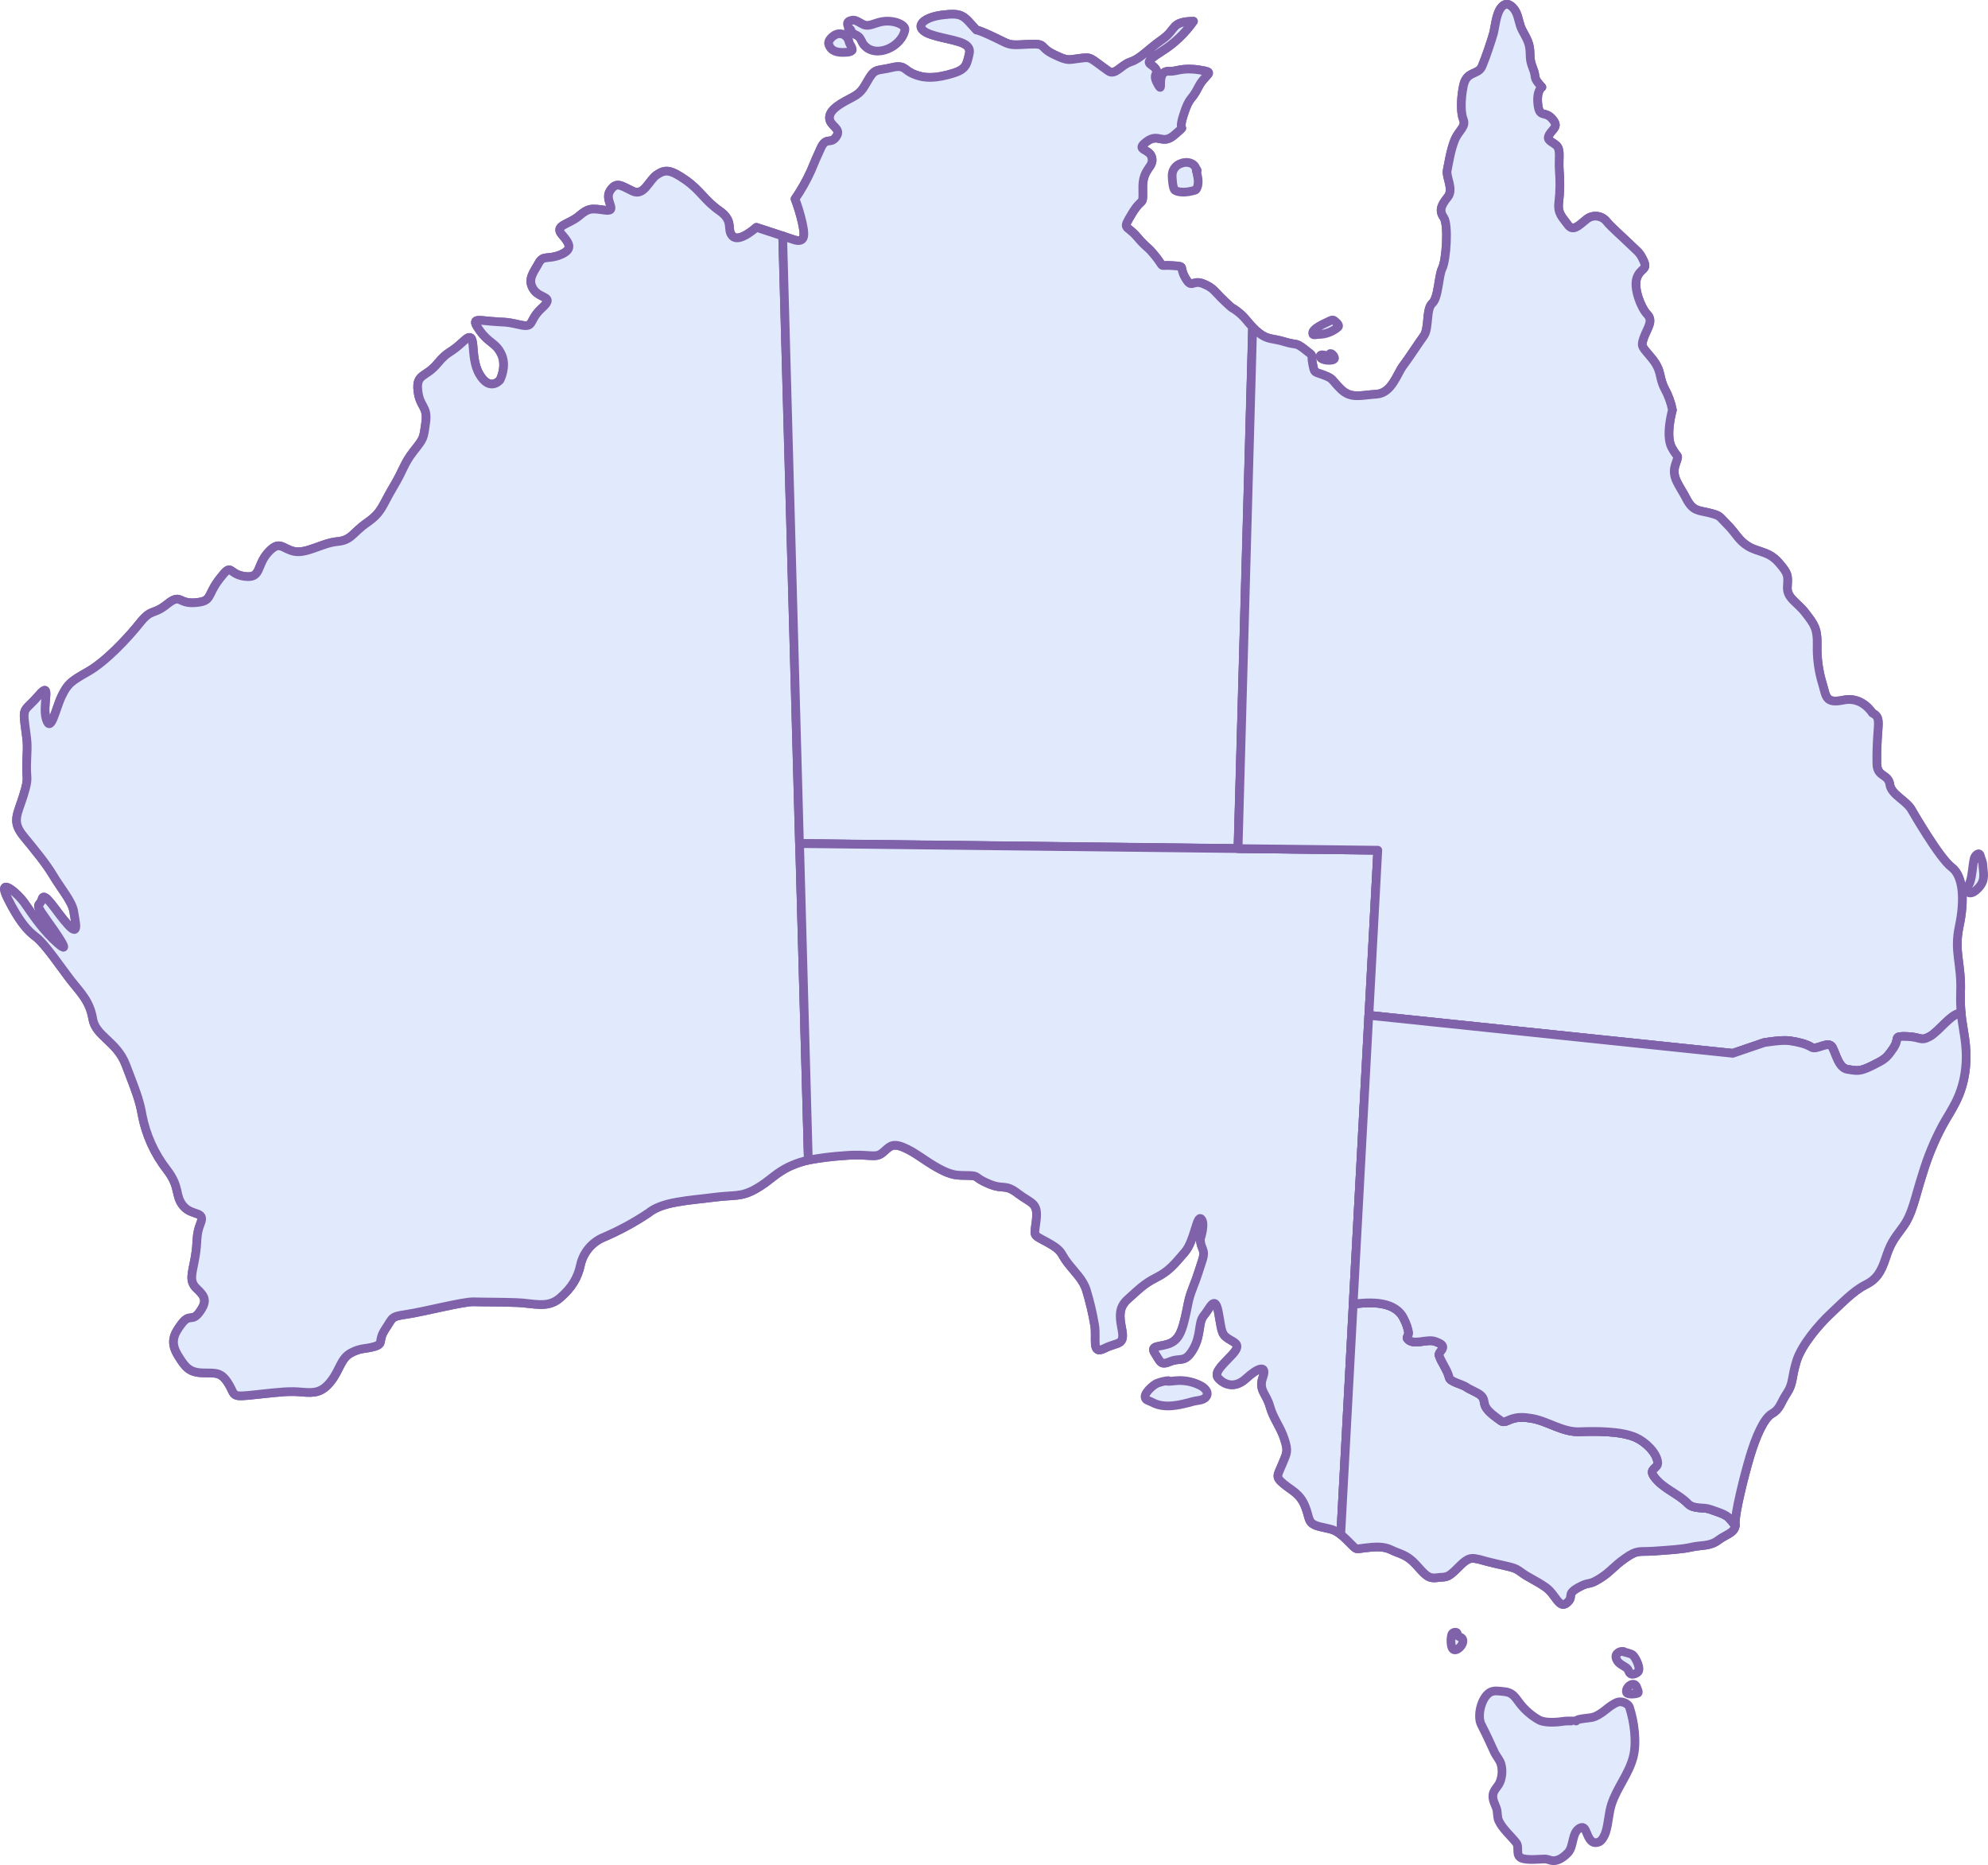 <?xml version="1.0" encoding="UTF-8"?><svg id="Layer_2" xmlns="http://www.w3.org/2000/svg" viewBox="0 0 685.23 642.76"><defs><style>.cls-1{fill:#e1eafd;stroke:#7f62aa;stroke-linecap:round;stroke-linejoin:round;stroke-width:3px;}</style></defs><g id="Layer_1-2"><g id="Group_117"><g id="Group_118"><path id="Path_2870" class="cls-1" d="M260.69,78.36s-5.85,5.35-8.16,3.05.7-5.11-4.56-8.78-6.37-6.91-11.76-10.67-7.07-3.53-9.82-1.7-4.37,7.48-8.33,5.62-5.56-3.49-7.77-.15,3,7.36-1.76,6.71-5.6-.83-9.05,2.07-8.61,3.14-5.76,6.37,3.7,5.14-.56,6.93-5.91-.07-7.5,2.91-4.07,5.57-1.75,9.02,7.6,2.15,2.82,6.48-2.29,6.94-7.62,5.71-4.89-.74-9.95-1.21-6.93-1.13-3.72,3.3,5.57,4.07,7.44,8.19-.53,8.73-.53,8.73c0,0-3.5,4.3-7.16-2.07s-.32-16.08-5.41-11.3-5.09,3.02-9.07,7.8-7.32,3.34-6.68,9.23,3.5,5.25,2.71,10.98-.64,5.41-4.14,9.87-3.34,6.21-7.16,12.57-3.66,8.43-8.91,12.1-5.25,6.05-10.35,6.53-10.44,4.2-14.66,3.4-5.05-4.15-9.13.36-2.18,9.06-8.14,8.22-3.97-5.08-8.54.82-2.34,7.75-8.4,8.25-4.82-3.38-9.77.57-5.17,1.19-9.42,6.52-11.8,13.28-17.73,16.65-7.05,4.17-9.14,8.49-3.69,12.98-5.29,8.02,2.08-13.79-2.57-8.34-5.61,3.85-4.81,10.1c.8,6.25.96,5.77.64,12.5s.96,5.13-1.12,11.86-4.17,8.98,0,14.1,7.69,9.3,10.26,13.62,6.57,8.98,7.05,12.34,2.08,8.98-1.92,4.65-8.17-11.87-8.97-8.98-2.89.96,1.12,6.57,9.3,13.14,4.33,8.82-8.5-9.62-11.38-13.78-9.78-9.46-5.93-1.76,6.73,11.06,9.78,13.3,9.08,11.2,12.16,15.12,6.38,7,7.36,13.03,8.33,7.78,11.41,15.9,4.73,11.9,5.63,17.34c1.33,6.84,4.24,13.28,8.52,18.79,4.73,6.11,2.63,8.84,5.63,12.46,3,3.62,7.74,1.62,5.99,5.99s-.87,5.87-1.87,11.61-2.25,8.24.5,10.86,3.87,4.12,1.12,7.99-3.37.38-6.24,4.12-4,6.49-1.37,10.86c2.63,4.37,4.12,5.99,8.61,6.12s6.24-.5,8.86,3.74.5,4.74,9.49,3.75,11.61-1.25,15.85-.87,6.87.25,9.99-3.75,3.37-7.86,6.87-9.74,4.99-1.25,8.24-2.25c3.25-1,.87-1.87,3.62-5.99s1.75-4.24,7.62-5.12,19.26-4.38,22.82-4.26,9.07.04,14.97.27,10.47,2.1,14.76-1.57,6.2-7.23,7.08-11.32c.94-4.37,3.98-7.99,8.12-9.67,5.37-2.3,10.51-5.09,15.36-8.35,1.74-1.44,4.74-2.88,9.98-3.76s6.15-.79,12.88-1.65,8.93.04,14.02-2.8c5.08-2.84,6.71-5.55,12.22-8.02,1.93-.86,3.95-1.52,6.01-1.97l-8.8-318.46c-4.39-1.47-9.13-2.99-9.13-2.99"/><path id="Path_2871" class="cls-1" d="M260.69,78.36s-5.85,5.35-8.16,3.05.7-5.11-4.56-8.78-6.37-6.91-11.76-10.67-7.07-3.53-9.82-1.7-4.37,7.48-8.33,5.62-5.56-3.49-7.77-.15,3,7.36-1.76,6.71-5.6-.83-9.05,2.07-8.61,3.14-5.76,6.37,3.7,5.14-.56,6.93-5.91-.07-7.5,2.91-4.07,5.57-1.75,9.02,7.6,2.15,2.82,6.48-2.29,6.94-7.62,5.71-4.89-.74-9.95-1.21-6.93-1.13-3.72,3.3,5.57,4.07,7.44,8.19-.53,8.73-.53,8.73c0,0-3.5,4.3-7.16-2.07s-.32-16.08-5.41-11.3-5.09,3.02-9.07,7.8-7.32,3.34-6.68,9.23,3.5,5.25,2.71,10.98-.64,5.41-4.14,9.87-3.34,6.21-7.16,12.57-3.66,8.43-8.91,12.1-5.25,6.05-10.35,6.53-10.44,4.2-14.66,3.4-5.05-4.15-9.13.36-2.18,9.06-8.14,8.22-3.97-5.08-8.54.82-2.34,7.75-8.4,8.25-4.82-3.38-9.77.57-5.17,1.19-9.42,6.52-11.8,13.28-17.73,16.65-7.05,4.17-9.14,8.49-3.69,12.98-5.29,8.02,2.08-13.79-2.57-8.34-5.61,3.85-4.81,10.1c.8,6.25.96,5.77.64,12.5s.96,5.13-1.12,11.86-4.17,8.98,0,14.1,7.69,9.3,10.26,13.62,6.57,8.98,7.05,12.34,2.08,8.98-1.92,4.65-8.17-11.87-8.97-8.98-2.89.96,1.12,6.57,9.3,13.14,4.33,8.82-8.5-9.62-11.38-13.78-9.78-9.46-5.93-1.76,6.73,11.06,9.78,13.3,9.08,11.2,12.16,15.12,6.38,7,7.36,13.03,8.33,7.78,11.41,15.9,4.73,11.9,5.63,17.34c1.33,6.84,4.24,13.28,8.52,18.79,4.73,6.11,2.63,8.84,5.63,12.46,3,3.62,7.74,1.62,5.99,5.99s-.87,5.87-1.87,11.61-2.25,8.24.5,10.86,3.87,4.12,1.12,7.99-3.37.38-6.24,4.12-4,6.49-1.37,10.86c2.63,4.37,4.12,5.99,8.61,6.12s6.24-.5,8.86,3.74.5,4.74,9.49,3.75,11.61-1.25,15.85-.87,6.87.25,9.99-3.75,3.37-7.86,6.87-9.74,4.99-1.25,8.24-2.25c3.25-1,.87-1.87,3.62-5.99s1.75-4.24,7.62-5.12,19.26-4.38,22.82-4.26,9.07.04,14.97.27,10.47,2.1,14.76-1.57,6.2-7.23,7.08-11.32c.94-4.37,3.98-7.99,8.12-9.67,5.37-2.3,10.51-5.09,15.36-8.35,1.74-1.44,4.74-2.88,9.98-3.76s6.15-.79,12.88-1.65,8.93.04,14.02-2.8c5.08-2.84,6.71-5.55,12.22-8.02,1.93-.86,3.95-1.52,6.01-1.97l-8.8-318.46c-4.39-1.47-9.13-3-9.13-3Z"/><path id="Path_2872" class="cls-1" d="M426.68,107.44c-2.96-2.23-.79-.08-4.51-3.57s-3.67-4.55-7.46-6.09-3.84,2.04-6.18-2.05.47-3.84-4.47-4.19-2.39,1.1-5.62-3-2.84-2.58-6.55-6.96-5.29-2.04-1.66-8.06,3.8-1.86,3.67-8.7,3.85-7.05,3.14-10.42-6.11-2.39-1.84-5.59,5.4,1.52,9.85-2.53.65.32,2.84-6.55,2.61-4.63,5.12-9.63,6.46-5.05.4-6-7.96.64-10.3.46c-5.11-.39-1.68,8.59-4.02,4.5s.8-3.38-.95-5.57c-1.55-1.95-4.78-1.33,2.4-5.87,4.26-2.67,7.94-6.17,10.82-10.3-7.89.13-5.71,2.74-10.76,6.27s-7.44,6.6-10.88,7.73-5.31,4.84-7.71,3.14c-6.59-4.67-5.69-4.89-9.84-4.35s-4.05,1-9.03-1.4-2.34-3.71-7.92-3.49-6.43.62-9.36-.84c-8.59-4.27-9.29-4.01-9.29-4.01-4.43-4.82-4.56-6.12-11.78-5.21s-10.39,4.66-3.66,6.82,13.96,2.09,12.96,6.54-1.28,5.66-7.37,7.25-9.32.87-12.22-.42-2.68-3.15-7.18-2.05-5.57.23-7.56,3.39-2.4,4.98-5.77,6.76-8,4.02-8.08,7.04,4.32,3.63,2.37,6.57-3.51-.21-5.41,4.1c-1.9,4.31-1.46,3.07-3.31,7.61-1.54,3.43-3.39,6.7-5.52,9.79.98,2.59,1.79,5.25,2.42,7.94.68,3.33,1.8,7.72-3.05,6.05-1.1-.38-2.35-.8-3.64-1.23l5.79,209.36,151.14,1.74,5.03-179.66c-1.76-1.87-2.88-3.68-5.1-5.35"/><path id="Path_2873" class="cls-1" d="M426.68,107.44c-2.96-2.23-.79-.08-4.51-3.57s-3.67-4.55-7.46-6.09-3.84,2.04-6.18-2.05.47-3.84-4.47-4.19-2.39,1.1-5.62-3-2.84-2.58-6.55-6.96-5.29-2.04-1.66-8.06,3.8-1.86,3.67-8.7,3.85-7.05,3.14-10.42-6.11-2.39-1.84-5.59,5.4,1.52,9.85-2.53.65.32,2.84-6.55,2.61-4.63,5.12-9.63,6.46-5.05.4-6-7.96.64-10.3.46c-5.11-.39-1.68,8.59-4.02,4.5s.8-3.38-.95-5.57c-1.55-1.95-4.78-1.33,2.4-5.87,4.26-2.67,7.94-6.17,10.82-10.3-7.89.13-5.71,2.74-10.76,6.27s-7.44,6.6-10.88,7.73-5.31,4.84-7.71,3.14c-6.59-4.67-5.69-4.89-9.84-4.35s-4.05,1-9.03-1.4-2.34-3.71-7.92-3.49-6.43.62-9.36-.84c-8.59-4.27-9.29-4.01-9.29-4.01-4.43-4.82-4.56-6.12-11.78-5.21s-10.39,4.66-3.66,6.82,13.96,2.09,12.96,6.54-1.28,5.66-7.37,7.25-9.32.87-12.22-.42-2.68-3.15-7.18-2.05-5.57.23-7.56,3.39-2.4,4.98-5.77,6.76-8,4.02-8.08,7.04,4.32,3.63,2.37,6.57-3.51-.21-5.41,4.1c-1.9,4.31-1.46,3.07-3.31,7.61-1.54,3.43-3.39,6.7-5.52,9.79.98,2.59,1.79,5.25,2.42,7.94.68,3.33,1.8,7.72-3.05,6.05-1.1-.38-2.35-.8-3.64-1.23l5.79,209.36,151.14,1.74,5.03-179.66c-1.76-1.87-2.88-3.67-5.1-5.34Z"/><path id="Path_2874" class="cls-1" d="M275.6,290.71l3.02,109.1c4.14-.77,8.33-1.29,12.54-1.55,8.09-.72,10.44,1,12.81-.81s3.07-3.82,7.31-2.09,7.11,4.46,12.01,7.18,6.65,2.51,10.51,2.58,1.73.64,7.01,2.86,5.48-.17,10.07,3.35,6.98,3,6.32,9.03-1.56,4.84,3.85,7.81,4.28,3.6,6.89,6.99,5.4,5.83,6.52,9.5c1.21,3.95,2.16,7.97,2.84,12.05.78,4.6-1.25,10.35,3.38,8s7.19-.82,5.98-6.81-.35-8.1,2.6-10.65,4.84-4.74,9.31-6.98,6.44-4.85,9.81-8.74,4.07-12.93,5.64-11.46-.28,6.97-.28,6.97c.09,3.75,2.05,3.29.6,7.58s-1.34,4.46-3.15,9.1-1.59,5.7-2.6,9.93-1.88,7.79-5.19,9.26-7.27.52-5.3,3.5,1.86,4.25,5.3,2.8,5.01.74,7.89-4.26,1.58-9.14,3.66-11.58,3.8-7.39,4.99-1.27.83,7.54,3.28,9.16,5.06,1.94,1.17,5.96-6.1,6.1-4.26,7.97,5.39,3.57,9.4-.14,7.34-4.84,5.76-.38,1.2,5.6,2.4,9.95,3.69,7.11,5.05,11.41.86,4.59-.75,8.54-2.52,4.32.35,6.74,5.62,3.3,7.45,7.66.66,6,4.93,7.12c3.52.93,4.81.69,7.4,2.74l12.78-235.81-199.29-2.29Z"/><path id="Path_2875" class="cls-1" d="M275.6,290.71l3.02,109.1c4.14-.77,8.33-1.29,12.54-1.55,8.09-.72,10.44,1,12.81-.81s3.07-3.82,7.31-2.09,7.11,4.46,12.01,7.18,6.65,2.51,10.51,2.58,1.73.64,7.01,2.86,5.48-.17,10.07,3.35,6.98,3,6.32,9.03-1.56,4.84,3.85,7.81,4.28,3.6,6.89,6.99,5.4,5.83,6.52,9.5c1.21,3.95,2.16,7.97,2.84,12.05.78,4.6-1.25,10.35,3.38,8s7.19-.82,5.98-6.81-.35-8.1,2.6-10.65,4.84-4.74,9.31-6.98,6.44-4.85,9.81-8.74,4.07-12.93,5.64-11.46-.28,6.97-.28,6.97c.09,3.75,2.05,3.29.6,7.58s-1.34,4.46-3.15,9.1-1.59,5.7-2.6,9.93-1.88,7.79-5.19,9.26-7.27.52-5.3,3.5,1.86,4.25,5.3,2.8,5.01.74,7.89-4.26,1.58-9.14,3.66-11.58,3.8-7.39,4.99-1.27.83,7.54,3.28,9.16,5.06,1.94,1.17,5.96-6.1,6.1-4.26,7.97,5.39,3.57,9.4-.14,7.34-4.84,5.76-.38,1.2,5.6,2.4,9.95,3.69,7.11,5.05,11.41.86,4.59-.75,8.54-2.52,4.32.35,6.74,5.62,3.3,7.45,7.66.66,6,4.93,7.12c3.52.93,4.81.69,7.4,2.74l12.78-235.81-199.29-2.29Z"/><path id="Path_2876" class="cls-1" d="M675.76,342.37c.47-10.21-2.36-14.11-.46-23.06s1.53-17.34-2.66-20.46-13.67-19.62-13.67-19.62c-1.83-3.4-7.07-5.24-7.59-8.9s-4.36-2.44-4.45-7.07c-.26-13.62,2.09-15.71-1.57-17.54,0,0-3.46-5.8-9.95-4.45-6.28,1.31-5.93-1.26-7.18-5.4-1.39-4.46-2.03-9.13-1.88-13.8.12-5.52-1.13-7.02-4.01-10.79s-6.52-5.14-6.27-9.03.38-4.52-3.01-8.4-7.02-3.51-10.41-5.52-4.26-4.51-7.27-7.52-2.26-3.01-6.02-4.01-5.77-.38-8.15-5.02-5.14-7.27-3.76-11.54,1-1.76-1.25-6.02.25-12.92.25-12.92c-.5-2.54-1.39-5-2.63-7.27-2.13-4.01-.88-6.02-4.26-10.28s-4.14-4.01-3.01-7.27,3.46-5.82,1.24-8.12-4.81-9.06-3.61-12.54,3.83-2.71,2.39-5.83-1.9-3.05-4.54-5.63-6.84-6.24-8.22-7.99c-1.68-2.14-4.77-2.52-6.91-.84-.09.07-.17.14-.26.22-2.76,2.28-4.56,4.1-6.3,1.63s-3.52-3.7-3.06-7.6c.44-3.67.5-7.38.18-11.07-.3-4.11.62-7.17-1.02-8.61s-3.65-1.68-2.38-3.79,3.37-2.66.87-5.44-4.29-.06-4.85-4.88,1.38-5.95,1.38-5.95c-3.41-3.69-1.68-3.03-3.08-6.48s-.73-4.39-1.18-7.27-2.46-5.26-3.14-7.31-.91-4.33-2.26-5.98-2.97-2.33-4.56-.15-1.94,6.7-2.47,8.65-2.6,8.22-3.94,11.36-5.33,1.45-6.41,6.67c-1.08,5.22-.82,9.74-.09,11.49,1.17,2.74-1.55,3.81-2.96,7.34s-2.07,8.1-2.55,10.37,2.37,6.51.19,9.2-3.11,4.57-1.38,7,.86,14.82-.5,17.5-1.24,10.11-3.46,12.11-1.01,8.63-2.91,11.23-5.11,7.61-7.17,10.32c-2.05,2.71-3.88,9.44-9.14,9.75s-8.76,1.71-12.24-1.69-2.36-3.51-5.86-4.86-3.22-.48-3.93-4.02.86-2.07-2.58-4.78-2.81-1.38-7.01-2.69-5.81-.59-9-3.13c-.73-.58-1.41-1.21-2.05-1.89l-5.03,179.67,48.16.56-3.08,56.91,125.45,13.1,10.78-3.68s6.01-1.03,8.78-.65,5.75,1.08,7.57,2.24,5.87-2.42,7.18,0,2.17,7.18,5.33,7.64,4.03.89,8.36-1.27,4.93-2.46,7.37-6.06-.44-4.14,4.55-4.02,4.67,1.83,7.99.01c3.17-1.73,7.46-8.08,10.81-8.07-.24-2.25-.31-4.52-.21-6.79"/><path id="Path_2877" class="cls-1" d="M675.76,342.37c.47-10.21-2.36-14.11-.46-23.06s1.53-17.34-2.66-20.46-13.67-19.62-13.67-19.62c-1.83-3.4-7.07-5.24-7.59-8.9s-4.36-2.44-4.45-7.07c-.26-13.62,2.09-15.71-1.57-17.54,0,0-3.46-5.8-9.95-4.45-6.28,1.31-5.93-1.26-7.18-5.4-1.39-4.46-2.03-9.13-1.88-13.8.12-5.52-1.13-7.02-4.01-10.79s-6.52-5.14-6.27-9.03.38-4.52-3.01-8.4-7.02-3.51-10.41-5.52-4.26-4.51-7.27-7.52-2.26-3.01-6.02-4.01-5.77-.38-8.15-5.02-5.14-7.27-3.76-11.54,1-1.76-1.25-6.02.25-12.92.25-12.92c-.5-2.54-1.39-5-2.63-7.27-2.13-4.01-.88-6.02-4.26-10.28s-4.14-4.01-3.01-7.27,3.46-5.82,1.24-8.12-4.81-9.06-3.61-12.54,3.83-2.71,2.39-5.83-1.9-3.05-4.54-5.63-6.84-6.24-8.22-7.99c-1.68-2.14-4.77-2.52-6.91-.84-.09.07-.17.14-.26.22-2.76,2.28-4.56,4.1-6.3,1.63s-3.52-3.7-3.06-7.6c.44-3.67.5-7.38.18-11.07-.3-4.11.62-7.17-1.02-8.61s-3.65-1.68-2.38-3.79,3.37-2.66.87-5.44-4.29-.06-4.85-4.88,1.38-5.95,1.38-5.95c-3.41-3.69-1.68-3.03-3.08-6.48s-.73-4.39-1.18-7.27-2.46-5.26-3.14-7.31-.91-4.33-2.26-5.98-2.97-2.33-4.56-.15-1.94,6.7-2.47,8.65-2.6,8.22-3.94,11.36-5.33,1.45-6.41,6.67c-1.08,5.22-.82,9.74-.09,11.49,1.17,2.74-1.55,3.81-2.96,7.34s-2.07,8.1-2.55,10.37,2.37,6.51.19,9.2-3.11,4.57-1.38,7,.86,14.82-.5,17.5-1.24,10.11-3.46,12.11-1.01,8.63-2.91,11.23-5.11,7.61-7.17,10.32c-2.05,2.71-3.88,9.44-9.14,9.75s-8.76,1.71-12.24-1.69-2.36-3.51-5.86-4.86-3.22-.48-3.93-4.02.86-2.07-2.58-4.78-2.81-1.38-7.01-2.69-5.81-.59-9-3.13c-.73-.58-1.41-1.21-2.05-1.89l-5.03,179.67,48.16.56-3.08,56.91,125.45,13.1,10.78-3.68s6.01-1.03,8.78-.65,5.75,1.08,7.57,2.24,5.87-2.42,7.18,0,2.17,7.18,5.33,7.64,4.03.89,8.36-1.27,4.93-2.46,7.37-6.06-.44-4.14,4.55-4.02,4.67,1.83,7.99.01c3.17-1.73,7.46-8.08,10.81-8.07-.24-2.26-.31-4.53-.21-6.8Z"/><path id="Path_2878" class="cls-1" d="M595.64,522.84c-1.43-1.21-4.47-2.02-6.26-2.7-2.08-.78-5.63.07-7.58-1.95-3.37-3.51-8.62-5.12-11.65-9.32-2.01-2.79,1.45-2.64,1.26-4.82-.29-3.45-4.41-7.26-7.68-8.67-5.25-2.26-13.91-2.14-19.31-1.95-5.89.21-11.01-3.71-16.48-4.6-2.73-.45-4.86-.59-7.5.45-.64.26-2.08,1.1-2.95.48-1.71-1.23-4.41-3.03-5.42-4.95-.69-1.32-.24-2.64-1.53-3.84-1.18-1.1-3.8-1.96-5.25-3.01-1.08-.78-5.43-1.78-5.72-3.09-.6-2.69-2.76-5.31-3.52-7.75-.32-1.04,1.62-1.89,1.23-3.15-.26-.85-1.69-1.29-2.37-1.58-2.97-1.28-7.83,1.7-9.87-1.13-.18-.25.57-1.4.54-1.83-.27-1.68-.82-3.3-1.61-4.81-2.83-6.22-11.24-6.02-17.54-5.16l-4.3,79.37c.55.44,1.17.99,1.88,1.67,4.01,3.89,2.73,3.42,6.18,3.01s6.54-.77,9.41.66,5.2,1.47,8.38,4.96,4.22,5.01,7.22,4.61,3.45.27,6.23-2.38,4.25-4.71,7.03-4.22,1.17.36,7.08,1.74,6.49,1.25,8.91,3.06,4.95,2.72,8.37,5.13,4.57,7.58,7.25,5.33-.42-2.8,3.77-5.19,3.35-.58,7.39-3.07,4.6-4.06,8.93-7.11,4.75-2.1,9.8-2.46,9.8-.61,13.06-1.37,6.35-.21,9.18-2.36c2.59-1.98,5.61-2.46,5.93-5.08-.74-1.04-1.57-2.02-2.48-2.93"/><path id="Path_2879" class="cls-1" d="M595.64,522.84c-1.43-1.21-4.47-2.02-6.26-2.7-2.08-.78-5.63.07-7.58-1.95-3.37-3.51-8.62-5.12-11.65-9.32-2.01-2.79,1.45-2.64,1.26-4.82-.29-3.45-4.41-7.26-7.68-8.67-5.25-2.26-13.91-2.14-19.31-1.95-5.89.21-11.01-3.71-16.48-4.6-2.73-.45-4.86-.59-7.5.45-.64.26-2.08,1.1-2.95.48-1.71-1.23-4.41-3.03-5.42-4.95-.69-1.32-.24-2.64-1.53-3.84-1.18-1.1-3.8-1.96-5.25-3.01-1.08-.78-5.43-1.78-5.72-3.09-.6-2.69-2.76-5.31-3.52-7.75-.32-1.04,1.62-1.89,1.23-3.15-.26-.85-1.69-1.29-2.37-1.58-2.97-1.28-7.83,1.7-9.87-1.13-.18-.25.57-1.4.54-1.83-.27-1.68-.82-3.3-1.61-4.81-2.83-6.22-11.24-6.02-17.54-5.16l-4.3,79.37c.55.44,1.17.99,1.88,1.67,4.01,3.89,2.73,3.42,6.18,3.01s6.54-.77,9.41.66,5.2,1.47,8.38,4.96,4.22,5.01,7.22,4.61,3.45.27,6.23-2.38,4.25-4.71,7.03-4.22,1.17.36,7.08,1.74,6.49,1.25,8.91,3.06,4.95,2.72,8.37,5.13,4.57,7.58,7.25,5.33-.42-2.8,3.77-5.19,3.35-.58,7.39-3.07,4.6-4.06,8.93-7.11,4.75-2.1,9.8-2.46,9.8-.61,13.06-1.37,6.35-.21,9.18-2.36c2.59-1.98,5.61-2.46,5.93-5.08-.75-1.04-1.58-2.02-2.48-2.93Z"/><path id="Path_2880" class="cls-1" d="M675.97,349.15c-3.34,0-7.63,6.34-10.81,8.07-3.32,1.81-3,.11-7.99-.01s-2.11.42-4.55,4.02-3.03,3.9-7.37,6.06-5.2,1.73-8.36,1.27-4.03-5.22-5.33-7.64-5.36,1.16-7.18,0-4.8-1.85-7.57-2.24-8.78.65-8.78.65l-10.78,3.68-125.45-13.1-5.39,99.54c6.3-.85,14.71-1.06,17.54,5.16.79,1.51,1.34,3.13,1.61,4.81.03.43-.72,1.58-.54,1.83,2.03,2.83,6.9-.15,9.87,1.13.68.29,2.11.74,2.37,1.58.39,1.26-1.55,2.11-1.23,3.15.76,2.44,2.92,5.06,3.52,7.75.29,1.3,4.64,2.31,5.72,3.09,1.45,1.05,4.07,1.91,5.25,3.01,1.29,1.2.84,2.52,1.53,3.84,1,1.92,3.71,3.72,5.42,4.95.87.62,2.31-.22,2.95-.48,2.63-1.05,4.77-.9,7.5-.45,5.47.89,10.59,4.81,16.48,4.6,5.4-.19,14.06-.31,19.31,1.95,3.27,1.41,7.39,5.22,7.68,8.67.18,2.19-3.27,2.03-1.26,4.82,3.02,4.2,8.27,5.81,11.65,9.32,1.95,2.03,5.5,1.17,7.58,1.95,1.79.67,4.84,1.49,6.26,2.7.91.91,1.73,1.89,2.48,2.93.03-.25.04-.5.02-.75-.19-3.29,3.06-16.43,5.07-23.13s4.76-13.1,7.59-14.7,2.91-3.7,5.14-7.05,1.52-5.17,3.28-10.96,8.01-12.92,11.64-16.31,8.02-8.01,12-9.98,5.48-4.4,7.08-9.21,2.43-6.14,5.88-10.72,4.33-10.6,6.84-18.27c1.72-5.78,4.01-11.38,6.85-16.7,2.84-5.32,7.07-10.19,8.03-20.17.73-7.52-.91-12.37-1.56-18.67"/><path id="Path_2881" class="cls-1" d="M675.97,349.15c-3.34,0-7.63,6.34-10.81,8.07-3.32,1.81-3,.11-7.99-.01s-2.11.42-4.55,4.02-3.03,3.9-7.37,6.06-5.2,1.73-8.36,1.27-4.03-5.22-5.33-7.64-5.36,1.16-7.18,0-4.8-1.85-7.57-2.24-8.78.65-8.78.65l-10.78,3.68-125.45-13.1-5.39,99.54c6.3-.85,14.71-1.06,17.54,5.16.79,1.51,1.34,3.13,1.61,4.81.03.43-.72,1.58-.54,1.83,2.03,2.83,6.9-.15,9.87,1.13.68.29,2.11.74,2.37,1.58.39,1.26-1.55,2.11-1.23,3.15.76,2.44,2.92,5.06,3.52,7.75.29,1.3,4.64,2.31,5.72,3.09,1.45,1.05,4.07,1.91,5.25,3.01,1.29,1.2.84,2.52,1.53,3.84,1,1.92,3.71,3.72,5.42,4.95.87.62,2.31-.22,2.95-.48,2.63-1.05,4.77-.9,7.5-.45,5.47.89,10.59,4.81,16.48,4.6,5.4-.19,14.06-.31,19.31,1.95,3.27,1.41,7.39,5.22,7.68,8.67.18,2.19-3.27,2.03-1.26,4.82,3.02,4.2,8.27,5.81,11.65,9.32,1.95,2.03,5.5,1.17,7.58,1.95,1.79.67,4.84,1.49,6.26,2.7.91.91,1.73,1.89,2.48,2.93.03-.25.04-.5.02-.75-.19-3.29,3.06-16.43,5.07-23.13s4.76-13.1,7.59-14.7,2.91-3.7,5.14-7.05,1.52-5.17,3.28-10.96,8.01-12.92,11.64-16.31,8.02-8.01,12-9.98,5.48-4.4,7.08-9.21,2.43-6.14,5.88-10.72,4.33-10.6,6.84-18.27c1.72-5.78,4.01-11.38,6.85-16.7,2.84-5.32,7.07-10.19,8.03-20.17.73-7.53-.92-12.38-1.56-18.68Z"/><path id="Path_2882" class="cls-1" d="M402.43,475.99c1.24-.5-1.84.16-2.22.29-.54.15-1.06.33-1.58.54-1.24.59-5.08,3.8-3.62,5.41.39.43,1.49.7,2,.99,4.37,2.44,9.72.99,14.3-.25,1.71-.46,4.03-.23,4.73-2.17.44-1.22-.92-2.52-1.88-3.07-2.41-1.34-5.14-2.01-7.9-1.94-.81,0-4.48.46-3.83.2"/><path id="Path_2883" class="cls-1" d="M292.73,14.71c-.41-2.37-2.63-3.81-4.82-2.72-.94.47-2.62,1.92-2.28,3.17.69,2.54,3.03,2.97,5.25,2.89.84-.03,2.13.03,2.79-.64.47-.47-.89-2.39-.94-2.7"/><path id="Path_2884" class="cls-1" d="M292.69,9.97c.68-.13.68,1.04,1.05,1.35.62.53,1.54.72,2.16,1.26.93.8,1.1,1.99,1.86,2.89,4.16,4.93,13.19.53,14.14-5.19.23-1.36-1.89-2.2-2.85-2.53-2.06-.61-4.25-.61-6.31,0-1.38.37-3.04,1.23-4.51.92-1.16-.24-3.08-1.89-4.2-1.74-1.89.25-2.33.89-1.6,2.39.18.36-.25.74.25.65"/><path id="Path_2885" class="cls-1" d="M412.34,58.69c-.15-2.4-3.07-3.28-5.26-2.36-1.88.58-3.14,2.35-3.06,4.32,0,.86.21,4.43.98,4.93,1.45.93,4.28.67,5.86.23.39-.11,1.2-.17,1.45-.54,1.03-1.49.71-3.89.25-5.54-.1-.35.32-.97-.02-1.26-.16-.14-.15,1.12-.2.22"/><path id="Path_2886" class="cls-1" d="M459.83,110.45c-.55-.48-1.57.19-2.05.42-.98.48-6.1,2.56-5.25,4.33.2.42,1.38.05,1.83.06,2.51,0,4.93-.9,6.84-2.53.77-.75-1.07-2.02-1.37-2.29"/><path id="Path_2887" class="cls-1" d="M458.24,122.29c-.19,1.04-3.53-1.03-3.17.75.27,1.29,4.73,1.57,4.92.48.13-.73-1.52-2.54-1.75-1.24"/><path id="Path_2888" class="cls-1" d="M682.63,295.07c-.36-1.82-1.94-.2-2.16.78-.61,2.67-.59,5.65-1.48,8.28-.4,1.17-2.09,2.75-.36,3.53,1.13.51,2.72-.99,3.38-1.71,2.56-2.77,1.54-5.17,1.41-8.34-.01-.34-.73-2.22-.79-2.54"/><path id="Path_2889" class="cls-1" d="M502.31,563.23c.15-1.02-1.33-.81-1.74-.24-.65.9-.76,5.5.77,5.62,1.58.13,3.65-2.52,2.65-3.93-.38-.53-1.79-.67-1.67-1.45"/><path id="Path_2890" class="cls-1" d="M564.19,581.56c-.88-2.67-4.21.04-3.51,1.77.33.82,3.24.51,3.88.17.44-.24-.29-1.67-.38-1.93"/><path id="Path_2891" class="cls-1" d="M559.61,569.26c.4-.24-1.05-.14-1.31,0-1.16.65-1.61,1.19-1.15,2.5.6,1.71,2.45,2.19,3.65,3.21.7.6.54,1.87,1.72,2.06.66,0,1.3-.21,1.84-.6,1.57-1-.55-5.19-1.59-6.08-.62-.53-3.23-1.05-3.16-1.09"/><path id="Path_2892" class="cls-1" d="M543.25,593.12c.16-.81,4.56-.97,5.67-1.27,3.42-.93,5.33-3.9,8.53-5.18,1.35-.54,3.73.27,4.21,1.75,1.6,4.85,2.59,12.03,1.28,17.11-1.51,5.88-5.67,10.64-7.49,16.33-1.01,3.16-1.01,6.5-2.01,9.65-.32,1-1.22,2.83-2.24,3.26-2.63,1.11-3.54-1.27-4.35-3.18-.4-.96-.86-2.33-2.22-1.62-2.99,1.54-2.05,6.29-4.16,8.53-1.27,1.35-3.23,2.85-5.14,2.77-.96-.04-1.91-.6-2.83-.59-2.34.03-5.12.42-7.48-.12-3.05-.7-1.12-3.83-2.39-5.46-1.9-2.44-4.81-4.86-6.08-7.71-.54-1.21-.3-2.8-.72-4.09-.51-1.53-1.29-2.65-1.27-4.34.02-1.99,1.75-3.08,2.43-4.75.78-1.93.93-4.05.43-6.06-.41-1.64-1.71-2.88-2.4-4.43-1.4-3.13-2.89-6.3-4.45-9.33-1.53-2.98-.03-9.24,2.91-11.08,1.4-.87,3.08-.48,4.57-.37,3.26.24,3.92,1.63,5.77,4.07,1.81,2.34,4.06,4.29,6.63,5.74,2.23,1.19,6.45.8,8.89.42.69-.11,3.89-.01,3.89-.05"/></g></g></g></svg>